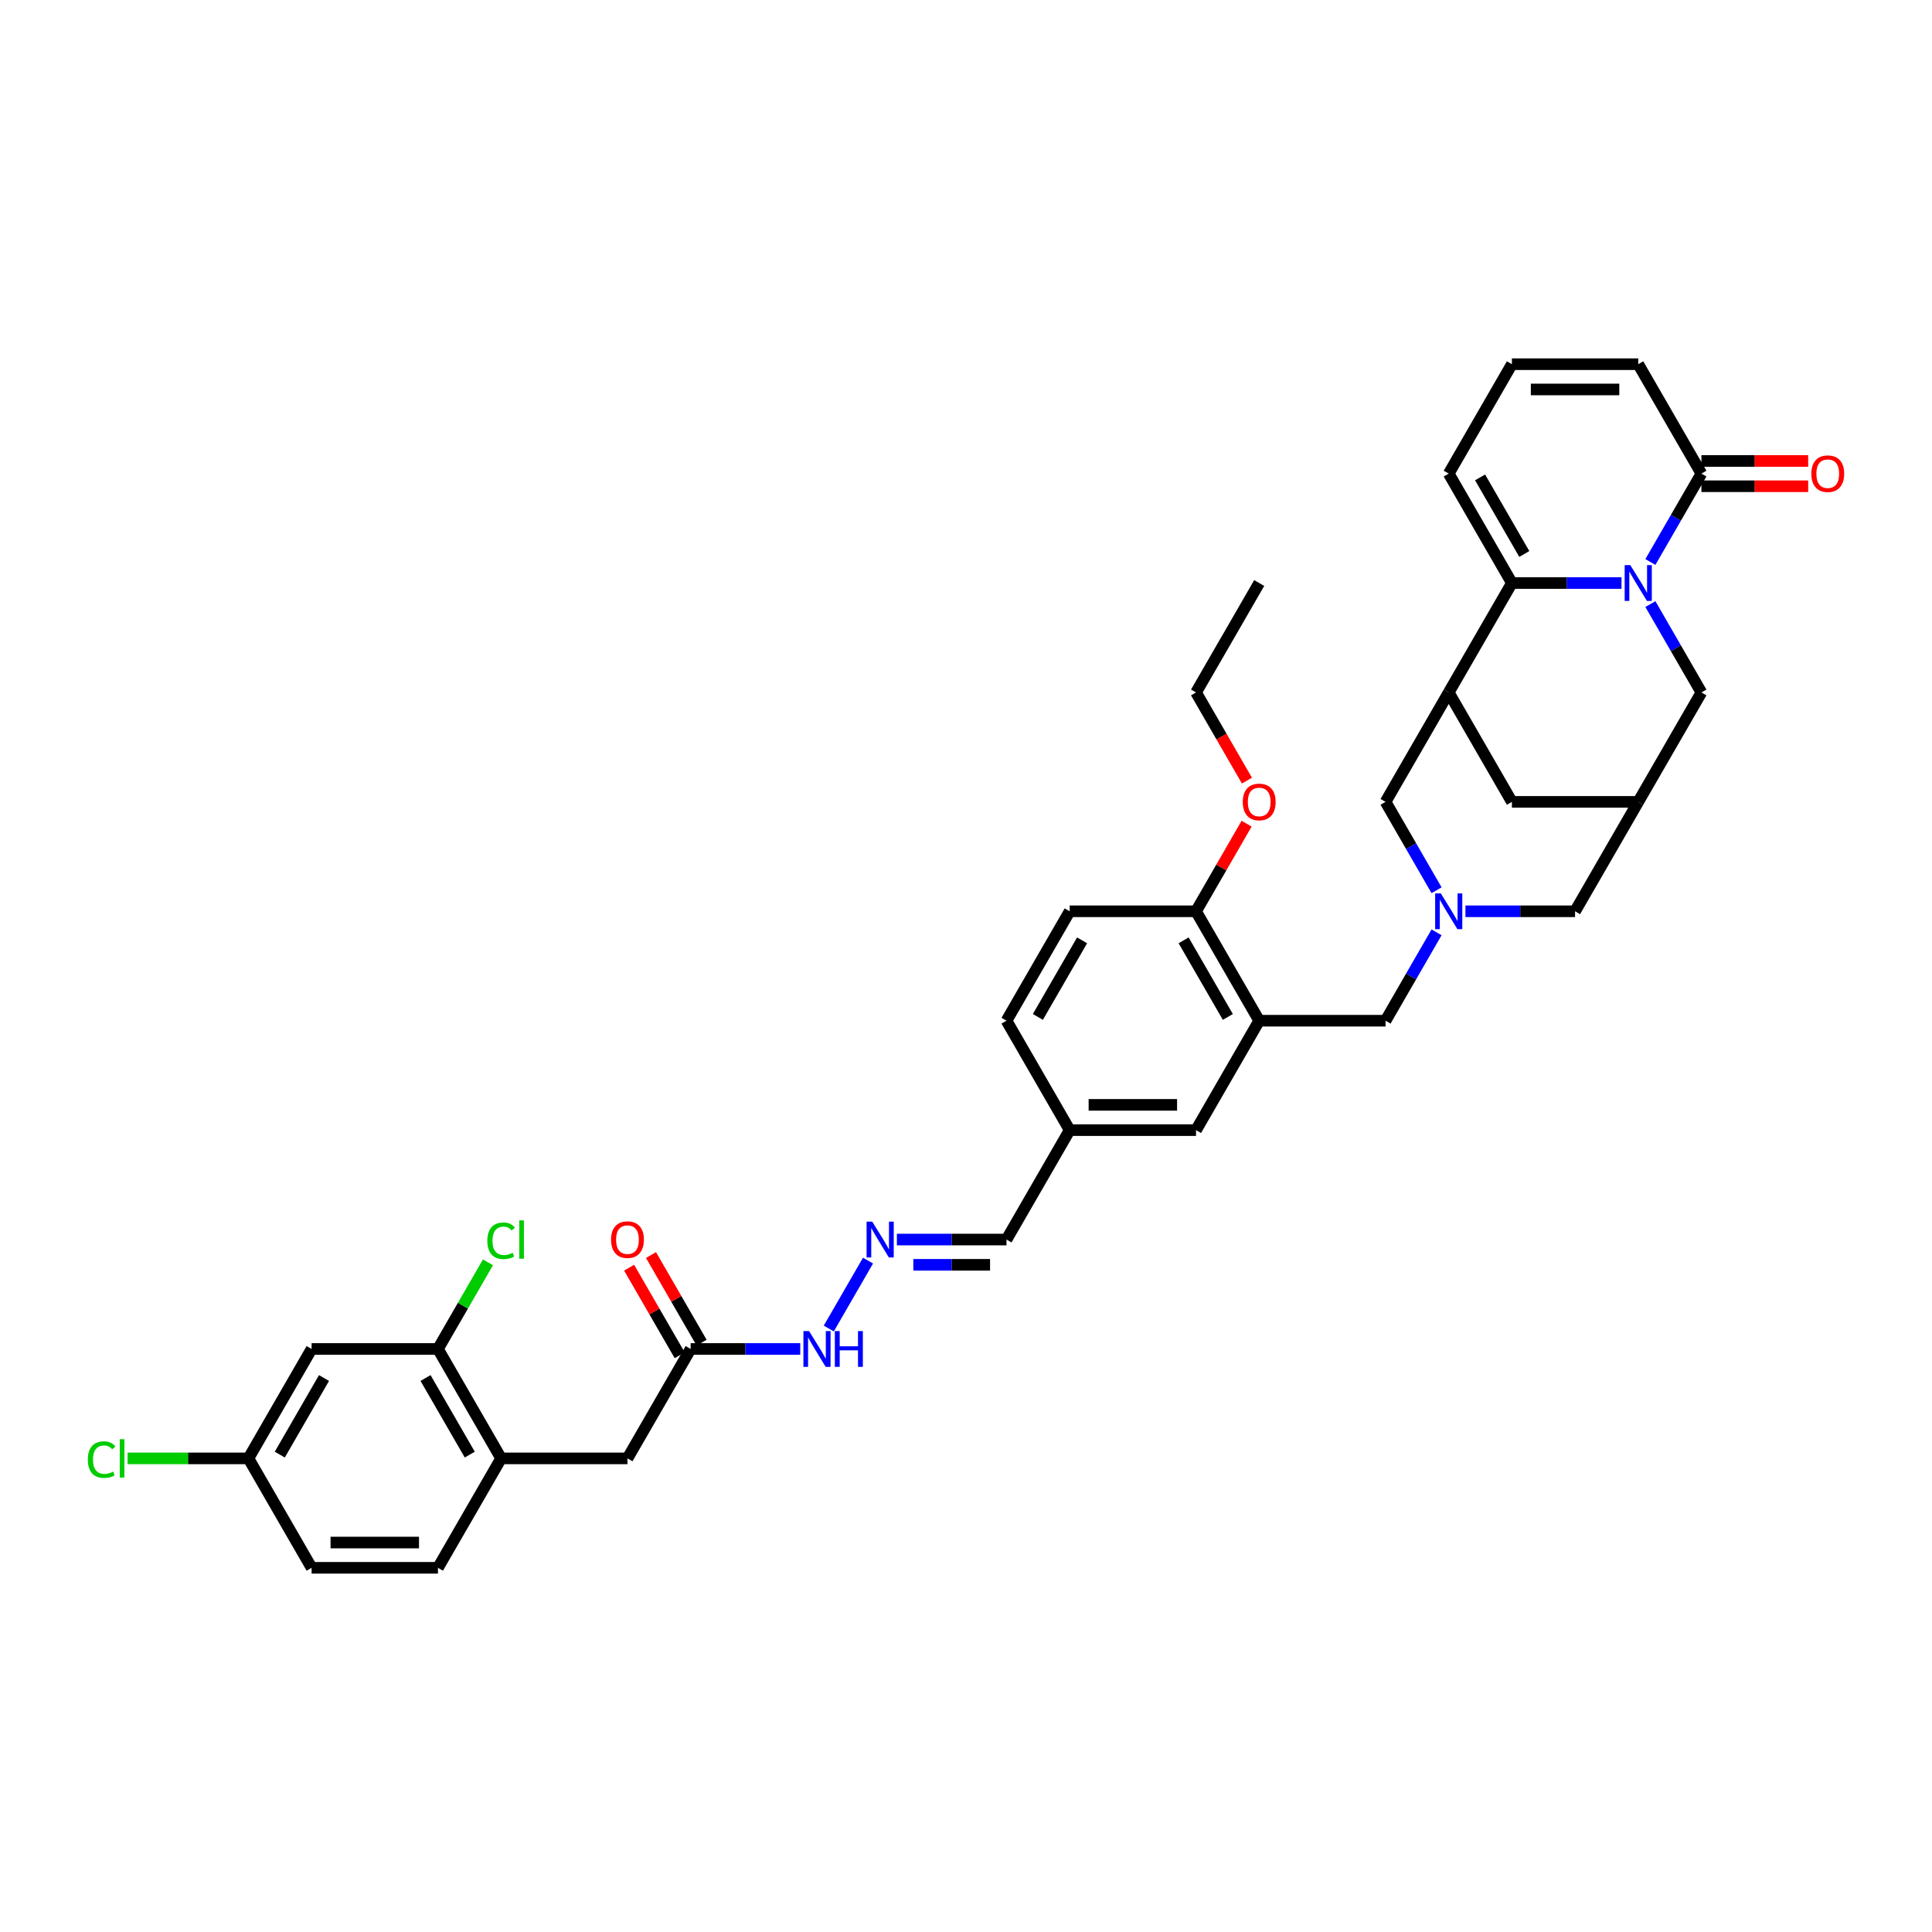 <?xml version='1.0' encoding='iso-8859-1'?>
<svg version='1.1' baseProfile='full'
              xmlns='http://www.w3.org/2000/svg'
                      xmlns:rdkit='http://www.rdkit.org/xml'
                      xmlns:xlink='http://www.w3.org/1999/xlink'
                  xml:space='preserve'
width='1000px' height='1000px' viewBox='0 0 1000 1000'>
<!-- END OF HEADER -->
<rect style='opacity:1.0;fill:#FFFFFF;stroke:none' width='1000' height='1000' x='0' y='0'> </rect>
<path class='bond-0' d='M 839.291,301.777 L 810.921,301.777' style='fill:none;fill-rule:evenodd;stroke:#0000FF;stroke-width:6px;stroke-linecap:butt;stroke-linejoin:miter;stroke-opacity:1' />
<path class='bond-0' d='M 810.921,301.777 L 782.552,301.777' style='fill:none;fill-rule:evenodd;stroke:#000000;stroke-width:6px;stroke-linecap:butt;stroke-linejoin:miter;stroke-opacity:1' />
<path class='bond-3' d='M 854.239,290.882 L 867.443,268.012' style='fill:none;fill-rule:evenodd;stroke:#0000FF;stroke-width:6px;stroke-linecap:butt;stroke-linejoin:miter;stroke-opacity:1' />
<path class='bond-3' d='M 867.443,268.012 L 880.647,245.142' style='fill:none;fill-rule:evenodd;stroke:#000000;stroke-width:6px;stroke-linecap:butt;stroke-linejoin:miter;stroke-opacity:1' />
<path class='bond-6' d='M 854.239,312.672 L 867.443,335.542' style='fill:none;fill-rule:evenodd;stroke:#0000FF;stroke-width:6px;stroke-linecap:butt;stroke-linejoin:miter;stroke-opacity:1' />
<path class='bond-6' d='M 867.443,335.542 L 880.647,358.412' style='fill:none;fill-rule:evenodd;stroke:#000000;stroke-width:6px;stroke-linecap:butt;stroke-linejoin:miter;stroke-opacity:1' />
<path class='bond-1' d='M 782.552,301.777 L 749.854,358.412' style='fill:none;fill-rule:evenodd;stroke:#000000;stroke-width:6px;stroke-linecap:butt;stroke-linejoin:miter;stroke-opacity:1' />
<path class='bond-14' d='M 782.552,301.777 L 749.854,245.142' style='fill:none;fill-rule:evenodd;stroke:#000000;stroke-width:6px;stroke-linecap:butt;stroke-linejoin:miter;stroke-opacity:1' />
<path class='bond-14' d='M 788.975,286.742 L 766.086,247.098' style='fill:none;fill-rule:evenodd;stroke:#000000;stroke-width:6px;stroke-linecap:butt;stroke-linejoin:miter;stroke-opacity:1' />
<path class='bond-7' d='M 749.854,358.412 L 717.156,415.047' style='fill:none;fill-rule:evenodd;stroke:#000000;stroke-width:6px;stroke-linecap:butt;stroke-linejoin:miter;stroke-opacity:1' />
<path class='bond-37' d='M 749.854,358.412 L 782.552,415.047' style='fill:none;fill-rule:evenodd;stroke:#000000;stroke-width:6px;stroke-linecap:butt;stroke-linejoin:miter;stroke-opacity:1' />
<path class='bond-2' d='M 758.513,471.682 L 786.882,471.682' style='fill:none;fill-rule:evenodd;stroke:#0000FF;stroke-width:6px;stroke-linecap:butt;stroke-linejoin:miter;stroke-opacity:1' />
<path class='bond-2' d='M 786.882,471.682 L 815.251,471.682' style='fill:none;fill-rule:evenodd;stroke:#000000;stroke-width:6px;stroke-linecap:butt;stroke-linejoin:miter;stroke-opacity:1' />
<path class='bond-8' d='M 743.564,482.578 L 730.36,505.448' style='fill:none;fill-rule:evenodd;stroke:#0000FF;stroke-width:6px;stroke-linecap:butt;stroke-linejoin:miter;stroke-opacity:1' />
<path class='bond-8' d='M 730.36,505.448 L 717.156,528.318' style='fill:none;fill-rule:evenodd;stroke:#000000;stroke-width:6px;stroke-linecap:butt;stroke-linejoin:miter;stroke-opacity:1' />
<path class='bond-39' d='M 743.564,460.787 L 730.36,437.917' style='fill:none;fill-rule:evenodd;stroke:#0000FF;stroke-width:6px;stroke-linecap:butt;stroke-linejoin:miter;stroke-opacity:1' />
<path class='bond-39' d='M 730.36,437.917 L 717.156,415.047' style='fill:none;fill-rule:evenodd;stroke:#000000;stroke-width:6px;stroke-linecap:butt;stroke-linejoin:miter;stroke-opacity:1' />
<path class='bond-19' d='M 880.647,245.142 L 847.949,188.507' style='fill:none;fill-rule:evenodd;stroke:#000000;stroke-width:6px;stroke-linecap:butt;stroke-linejoin:miter;stroke-opacity:1' />
<path class='bond-22' d='M 880.647,251.682 L 908.277,251.682' style='fill:none;fill-rule:evenodd;stroke:#000000;stroke-width:6px;stroke-linecap:butt;stroke-linejoin:miter;stroke-opacity:1' />
<path class='bond-22' d='M 908.277,251.682 L 935.907,251.682' style='fill:none;fill-rule:evenodd;stroke:#FF0000;stroke-width:6px;stroke-linecap:butt;stroke-linejoin:miter;stroke-opacity:1' />
<path class='bond-22' d='M 880.647,238.602 L 908.277,238.602' style='fill:none;fill-rule:evenodd;stroke:#000000;stroke-width:6px;stroke-linecap:butt;stroke-linejoin:miter;stroke-opacity:1' />
<path class='bond-22' d='M 908.277,238.602 L 935.907,238.602' style='fill:none;fill-rule:evenodd;stroke:#FF0000;stroke-width:6px;stroke-linecap:butt;stroke-linejoin:miter;stroke-opacity:1' />
<path class='bond-4' d='M 651.759,528.318 L 717.156,528.318' style='fill:none;fill-rule:evenodd;stroke:#000000;stroke-width:6px;stroke-linecap:butt;stroke-linejoin:miter;stroke-opacity:1' />
<path class='bond-16' d='M 651.759,528.318 L 619.061,471.682' style='fill:none;fill-rule:evenodd;stroke:#000000;stroke-width:6px;stroke-linecap:butt;stroke-linejoin:miter;stroke-opacity:1' />
<path class='bond-16' d='M 635.528,526.362 L 612.639,486.717' style='fill:none;fill-rule:evenodd;stroke:#000000;stroke-width:6px;stroke-linecap:butt;stroke-linejoin:miter;stroke-opacity:1' />
<path class='bond-21' d='M 651.759,528.318 L 619.061,584.953' style='fill:none;fill-rule:evenodd;stroke:#000000;stroke-width:6px;stroke-linecap:butt;stroke-linejoin:miter;stroke-opacity:1' />
<path class='bond-5' d='M 847.949,415.047 L 880.647,358.412' style='fill:none;fill-rule:evenodd;stroke:#000000;stroke-width:6px;stroke-linecap:butt;stroke-linejoin:miter;stroke-opacity:1' />
<path class='bond-11' d='M 847.949,415.047 L 782.552,415.047' style='fill:none;fill-rule:evenodd;stroke:#000000;stroke-width:6px;stroke-linecap:butt;stroke-linejoin:miter;stroke-opacity:1' />
<path class='bond-17' d='M 847.949,415.047 L 815.251,471.682' style='fill:none;fill-rule:evenodd;stroke:#000000;stroke-width:6px;stroke-linecap:butt;stroke-linejoin:miter;stroke-opacity:1' />
<path class='bond-9' d='M 226.682,698.223 L 259.38,754.858' style='fill:none;fill-rule:evenodd;stroke:#000000;stroke-width:6px;stroke-linecap:butt;stroke-linejoin:miter;stroke-opacity:1' />
<path class='bond-9' d='M 220.259,713.258 L 243.148,752.902' style='fill:none;fill-rule:evenodd;stroke:#000000;stroke-width:6px;stroke-linecap:butt;stroke-linejoin:miter;stroke-opacity:1' />
<path class='bond-15' d='M 226.682,698.223 L 161.285,698.223' style='fill:none;fill-rule:evenodd;stroke:#000000;stroke-width:6px;stroke-linecap:butt;stroke-linejoin:miter;stroke-opacity:1' />
<path class='bond-30' d='M 226.682,698.223 L 239.625,675.804' style='fill:none;fill-rule:evenodd;stroke:#000000;stroke-width:6px;stroke-linecap:butt;stroke-linejoin:miter;stroke-opacity:1' />
<path class='bond-30' d='M 239.625,675.804 L 252.569,653.385' style='fill:none;fill-rule:evenodd;stroke:#00CC00;stroke-width:6px;stroke-linecap:butt;stroke-linejoin:miter;stroke-opacity:1' />
<path class='bond-10' d='M 259.38,754.858 L 324.776,754.858' style='fill:none;fill-rule:evenodd;stroke:#000000;stroke-width:6px;stroke-linecap:butt;stroke-linejoin:miter;stroke-opacity:1' />
<path class='bond-25' d='M 259.38,754.858 L 226.682,811.493' style='fill:none;fill-rule:evenodd;stroke:#000000;stroke-width:6px;stroke-linecap:butt;stroke-linejoin:miter;stroke-opacity:1' />
<path class='bond-12' d='M 357.475,698.223 L 385.844,698.223' style='fill:none;fill-rule:evenodd;stroke:#000000;stroke-width:6px;stroke-linecap:butt;stroke-linejoin:miter;stroke-opacity:1' />
<path class='bond-12' d='M 385.844,698.223 L 414.213,698.223' style='fill:none;fill-rule:evenodd;stroke:#0000FF;stroke-width:6px;stroke-linecap:butt;stroke-linejoin:miter;stroke-opacity:1' />
<path class='bond-20' d='M 357.475,698.223 L 324.776,754.858' style='fill:none;fill-rule:evenodd;stroke:#000000;stroke-width:6px;stroke-linecap:butt;stroke-linejoin:miter;stroke-opacity:1' />
<path class='bond-24' d='M 363.138,694.953 L 350.047,672.279' style='fill:none;fill-rule:evenodd;stroke:#000000;stroke-width:6px;stroke-linecap:butt;stroke-linejoin:miter;stroke-opacity:1' />
<path class='bond-24' d='M 350.047,672.279 L 336.957,649.605' style='fill:none;fill-rule:evenodd;stroke:#FF0000;stroke-width:6px;stroke-linecap:butt;stroke-linejoin:miter;stroke-opacity:1' />
<path class='bond-24' d='M 351.811,701.493 L 338.72,678.819' style='fill:none;fill-rule:evenodd;stroke:#000000;stroke-width:6px;stroke-linecap:butt;stroke-linejoin:miter;stroke-opacity:1' />
<path class='bond-24' d='M 338.72,678.819 L 325.63,656.145' style='fill:none;fill-rule:evenodd;stroke:#FF0000;stroke-width:6px;stroke-linecap:butt;stroke-linejoin:miter;stroke-opacity:1' />
<path class='bond-13' d='M 464.228,641.588 L 492.597,641.588' style='fill:none;fill-rule:evenodd;stroke:#0000FF;stroke-width:6px;stroke-linecap:butt;stroke-linejoin:miter;stroke-opacity:1' />
<path class='bond-13' d='M 492.597,641.588 L 520.966,641.588' style='fill:none;fill-rule:evenodd;stroke:#000000;stroke-width:6px;stroke-linecap:butt;stroke-linejoin:miter;stroke-opacity:1' />
<path class='bond-13' d='M 472.739,654.667 L 492.597,654.667' style='fill:none;fill-rule:evenodd;stroke:#0000FF;stroke-width:6px;stroke-linecap:butt;stroke-linejoin:miter;stroke-opacity:1' />
<path class='bond-13' d='M 492.597,654.667 L 512.455,654.667' style='fill:none;fill-rule:evenodd;stroke:#000000;stroke-width:6px;stroke-linecap:butt;stroke-linejoin:miter;stroke-opacity:1' />
<path class='bond-23' d='M 449.279,652.483 L 428.98,687.642' style='fill:none;fill-rule:evenodd;stroke:#0000FF;stroke-width:6px;stroke-linecap:butt;stroke-linejoin:miter;stroke-opacity:1' />
<path class='bond-38' d='M 749.854,245.142 L 782.552,188.507' style='fill:none;fill-rule:evenodd;stroke:#000000;stroke-width:6px;stroke-linecap:butt;stroke-linejoin:miter;stroke-opacity:1' />
<path class='bond-41' d='M 161.285,698.223 L 128.587,754.858' style='fill:none;fill-rule:evenodd;stroke:#000000;stroke-width:6px;stroke-linecap:butt;stroke-linejoin:miter;stroke-opacity:1' />
<path class='bond-41' d='M 167.707,713.258 L 144.818,752.902' style='fill:none;fill-rule:evenodd;stroke:#000000;stroke-width:6px;stroke-linecap:butt;stroke-linejoin:miter;stroke-opacity:1' />
<path class='bond-26' d='M 619.061,471.682 L 553.664,471.682' style='fill:none;fill-rule:evenodd;stroke:#000000;stroke-width:6px;stroke-linecap:butt;stroke-linejoin:miter;stroke-opacity:1' />
<path class='bond-34' d='M 619.061,471.682 L 632.152,449.009' style='fill:none;fill-rule:evenodd;stroke:#000000;stroke-width:6px;stroke-linecap:butt;stroke-linejoin:miter;stroke-opacity:1' />
<path class='bond-34' d='M 632.152,449.009 L 645.242,426.335' style='fill:none;fill-rule:evenodd;stroke:#FF0000;stroke-width:6px;stroke-linecap:butt;stroke-linejoin:miter;stroke-opacity:1' />
<path class='bond-18' d='M 782.552,188.507 L 847.949,188.507' style='fill:none;fill-rule:evenodd;stroke:#000000;stroke-width:6px;stroke-linecap:butt;stroke-linejoin:miter;stroke-opacity:1' />
<path class='bond-18' d='M 792.362,201.586 L 838.14,201.586' style='fill:none;fill-rule:evenodd;stroke:#000000;stroke-width:6px;stroke-linecap:butt;stroke-linejoin:miter;stroke-opacity:1' />
<path class='bond-29' d='M 619.061,584.953 L 553.664,584.953' style='fill:none;fill-rule:evenodd;stroke:#000000;stroke-width:6px;stroke-linecap:butt;stroke-linejoin:miter;stroke-opacity:1' />
<path class='bond-29' d='M 609.252,571.873 L 563.474,571.873' style='fill:none;fill-rule:evenodd;stroke:#000000;stroke-width:6px;stroke-linecap:butt;stroke-linejoin:miter;stroke-opacity:1' />
<path class='bond-31' d='M 226.682,811.493 L 161.285,811.493' style='fill:none;fill-rule:evenodd;stroke:#000000;stroke-width:6px;stroke-linecap:butt;stroke-linejoin:miter;stroke-opacity:1' />
<path class='bond-31' d='M 216.872,798.414 L 171.094,798.414' style='fill:none;fill-rule:evenodd;stroke:#000000;stroke-width:6px;stroke-linecap:butt;stroke-linejoin:miter;stroke-opacity:1' />
<path class='bond-40' d='M 553.664,471.682 L 520.966,528.318' style='fill:none;fill-rule:evenodd;stroke:#000000;stroke-width:6px;stroke-linecap:butt;stroke-linejoin:miter;stroke-opacity:1' />
<path class='bond-40' d='M 560.087,486.717 L 537.198,526.362' style='fill:none;fill-rule:evenodd;stroke:#000000;stroke-width:6px;stroke-linecap:butt;stroke-linejoin:miter;stroke-opacity:1' />
<path class='bond-27' d='M 128.587,754.858 L 161.285,811.493' style='fill:none;fill-rule:evenodd;stroke:#000000;stroke-width:6px;stroke-linecap:butt;stroke-linejoin:miter;stroke-opacity:1' />
<path class='bond-33' d='M 128.587,754.858 L 97.308,754.858' style='fill:none;fill-rule:evenodd;stroke:#000000;stroke-width:6px;stroke-linecap:butt;stroke-linejoin:miter;stroke-opacity:1' />
<path class='bond-33' d='M 97.308,754.858 L 66.028,754.858' style='fill:none;fill-rule:evenodd;stroke:#00CC00;stroke-width:6px;stroke-linecap:butt;stroke-linejoin:miter;stroke-opacity:1' />
<path class='bond-28' d='M 520.966,641.588 L 553.664,584.953' style='fill:none;fill-rule:evenodd;stroke:#000000;stroke-width:6px;stroke-linecap:butt;stroke-linejoin:miter;stroke-opacity:1' />
<path class='bond-32' d='M 553.664,584.953 L 520.966,528.318' style='fill:none;fill-rule:evenodd;stroke:#000000;stroke-width:6px;stroke-linecap:butt;stroke-linejoin:miter;stroke-opacity:1' />
<path class='bond-35' d='M 645.409,404.048 L 632.235,381.23' style='fill:none;fill-rule:evenodd;stroke:#FF0000;stroke-width:6px;stroke-linecap:butt;stroke-linejoin:miter;stroke-opacity:1' />
<path class='bond-35' d='M 632.235,381.23 L 619.061,358.412' style='fill:none;fill-rule:evenodd;stroke:#000000;stroke-width:6px;stroke-linecap:butt;stroke-linejoin:miter;stroke-opacity:1' />
<path class='bond-36' d='M 619.061,358.412 L 651.759,301.777' style='fill:none;fill-rule:evenodd;stroke:#000000;stroke-width:6px;stroke-linecap:butt;stroke-linejoin:miter;stroke-opacity:1' />
<path  class='atom-0' d='M 843.855 292.517
L 849.924 302.326
Q 850.526 303.294, 851.494 305.047
Q 852.461 306.8, 852.514 306.904
L 852.514 292.517
L 854.973 292.517
L 854.973 311.037
L 852.435 311.037
L 845.922 300.312
Q 845.163 299.057, 844.352 297.618
Q 843.567 296.179, 843.332 295.735
L 843.332 311.037
L 840.925 311.037
L 840.925 292.517
L 843.855 292.517
' fill='#0000FF'/>
<path  class='atom-3' d='M 745.76 462.422
L 751.829 472.232
Q 752.431 473.2, 753.399 474.952
Q 754.367 476.705, 754.419 476.81
L 754.419 462.422
L 756.878 462.422
L 756.878 480.943
L 754.34 480.943
L 747.827 470.218
Q 747.068 468.962, 746.257 467.523
Q 745.473 466.085, 745.237 465.64
L 745.237 480.943
L 742.831 480.943
L 742.831 462.422
L 745.76 462.422
' fill='#0000FF'/>
<path  class='atom-14' d='M 451.476 632.328
L 457.545 642.137
Q 458.146 643.105, 459.114 644.858
Q 460.082 646.61, 460.134 646.715
L 460.134 632.328
L 462.593 632.328
L 462.593 650.848
L 460.056 650.848
L 453.542 640.123
Q 452.784 638.867, 451.973 637.429
Q 451.188 635.99, 450.953 635.545
L 450.953 650.848
L 448.546 650.848
L 448.546 632.328
L 451.476 632.328
' fill='#0000FF'/>
<path  class='atom-23' d='M 937.542 245.194
Q 937.542 240.747, 939.74 238.262
Q 941.937 235.777, 946.044 235.777
Q 950.151 235.777, 952.348 238.262
Q 954.545 240.747, 954.545 245.194
Q 954.545 249.694, 952.322 252.257
Q 950.098 254.795, 946.044 254.795
Q 941.963 254.795, 939.74 252.257
Q 937.542 249.72, 937.542 245.194
M 946.044 252.702
Q 948.869 252.702, 950.386 250.818
Q 951.93 248.909, 951.93 245.194
Q 951.93 241.558, 950.386 239.727
Q 948.869 237.87, 946.044 237.87
Q 943.219 237.87, 941.675 239.701
Q 940.158 241.532, 940.158 245.194
Q 940.158 248.935, 941.675 250.818
Q 943.219 252.702, 946.044 252.702
' fill='#FF0000'/>
<path  class='atom-24' d='M 418.777 688.963
L 424.846 698.772
Q 425.448 699.74, 426.416 701.493
Q 427.384 703.245, 427.436 703.35
L 427.436 688.963
L 429.895 688.963
L 429.895 707.483
L 427.357 707.483
L 420.844 696.758
Q 420.085 695.502, 419.274 694.064
Q 418.49 692.625, 418.254 692.18
L 418.254 707.483
L 415.848 707.483
L 415.848 688.963
L 418.777 688.963
' fill='#0000FF'/>
<path  class='atom-24' d='M 432.118 688.963
L 434.63 688.963
L 434.63 696.836
L 444.099 696.836
L 444.099 688.963
L 446.61 688.963
L 446.61 707.483
L 444.099 707.483
L 444.099 698.929
L 434.63 698.929
L 434.63 707.483
L 432.118 707.483
L 432.118 688.963
' fill='#0000FF'/>
<path  class='atom-25' d='M 316.275 641.64
Q 316.275 637.193, 318.472 634.708
Q 320.67 632.223, 324.776 632.223
Q 328.883 632.223, 331.081 634.708
Q 333.278 637.193, 333.278 641.64
Q 333.278 646.139, 331.054 648.703
Q 328.831 651.24, 324.776 651.24
Q 320.696 651.24, 318.472 648.703
Q 316.275 646.166, 316.275 641.64
M 324.776 649.148
Q 327.602 649.148, 329.119 647.264
Q 330.662 645.355, 330.662 641.64
Q 330.662 638.004, 329.119 636.173
Q 327.602 634.316, 324.776 634.316
Q 321.951 634.316, 320.408 636.147
Q 318.891 637.978, 318.891 641.64
Q 318.891 645.381, 320.408 647.264
Q 321.951 649.148, 324.776 649.148
' fill='#FF0000'/>
<path  class='atom-31' d='M 252.239 642.229
Q 252.239 637.625, 254.384 635.218
Q 256.555 632.785, 260.662 632.785
Q 264.481 632.785, 266.521 635.48
L 264.795 636.892
Q 263.304 634.93, 260.662 634.93
Q 257.863 634.93, 256.372 636.814
Q 254.907 638.671, 254.907 642.229
Q 254.907 645.891, 256.424 647.774
Q 257.967 649.658, 260.949 649.658
Q 262.99 649.658, 265.37 648.428
L 266.103 650.39
Q 265.135 651.018, 263.67 651.384
Q 262.205 651.75, 260.583 651.75
Q 256.555 651.75, 254.384 649.291
Q 252.239 646.833, 252.239 642.229
' fill='#00CC00'/>
<path  class='atom-31' d='M 268.771 631.661
L 271.177 631.661
L 271.177 651.515
L 268.771 651.515
L 268.771 631.661
' fill='#00CC00'/>
<path  class='atom-34' d='M 45.455 755.499
Q 45.455 750.895, 47.6 748.488
Q 49.771 746.056, 53.878 746.056
Q 57.697 746.056, 59.737 748.75
L 58.011 750.162
Q 56.52 748.201, 53.878 748.201
Q 51.079 748.201, 49.588 750.084
Q 48.123 751.941, 48.123 755.499
Q 48.123 759.161, 49.64 761.044
Q 51.183 762.928, 54.165 762.928
Q 56.206 762.928, 58.586 761.698
L 59.319 763.66
Q 58.351 764.288, 56.886 764.654
Q 55.421 765.021, 53.799 765.021
Q 49.771 765.021, 47.6 762.562
Q 45.455 760.103, 45.455 755.499
' fill='#00CC00'/>
<path  class='atom-34' d='M 61.987 744.931
L 64.393 744.931
L 64.393 764.785
L 61.987 764.785
L 61.987 744.931
' fill='#00CC00'/>
<path  class='atom-35' d='M 643.258 415.1
Q 643.258 410.653, 645.455 408.168
Q 647.652 405.683, 651.759 405.683
Q 655.866 405.683, 658.064 408.168
Q 660.261 410.653, 660.261 415.1
Q 660.261 419.599, 658.037 422.163
Q 655.814 424.7, 651.759 424.7
Q 647.679 424.7, 645.455 422.163
Q 643.258 419.625, 643.258 415.1
M 651.759 422.607
Q 654.584 422.607, 656.102 420.724
Q 657.645 418.814, 657.645 415.1
Q 657.645 411.464, 656.102 409.633
Q 654.584 407.775, 651.759 407.775
Q 648.934 407.775, 647.391 409.606
Q 645.874 411.437, 645.874 415.1
Q 645.874 418.84, 647.391 420.724
Q 648.934 422.607, 651.759 422.607
' fill='#FF0000'/>
</svg>
